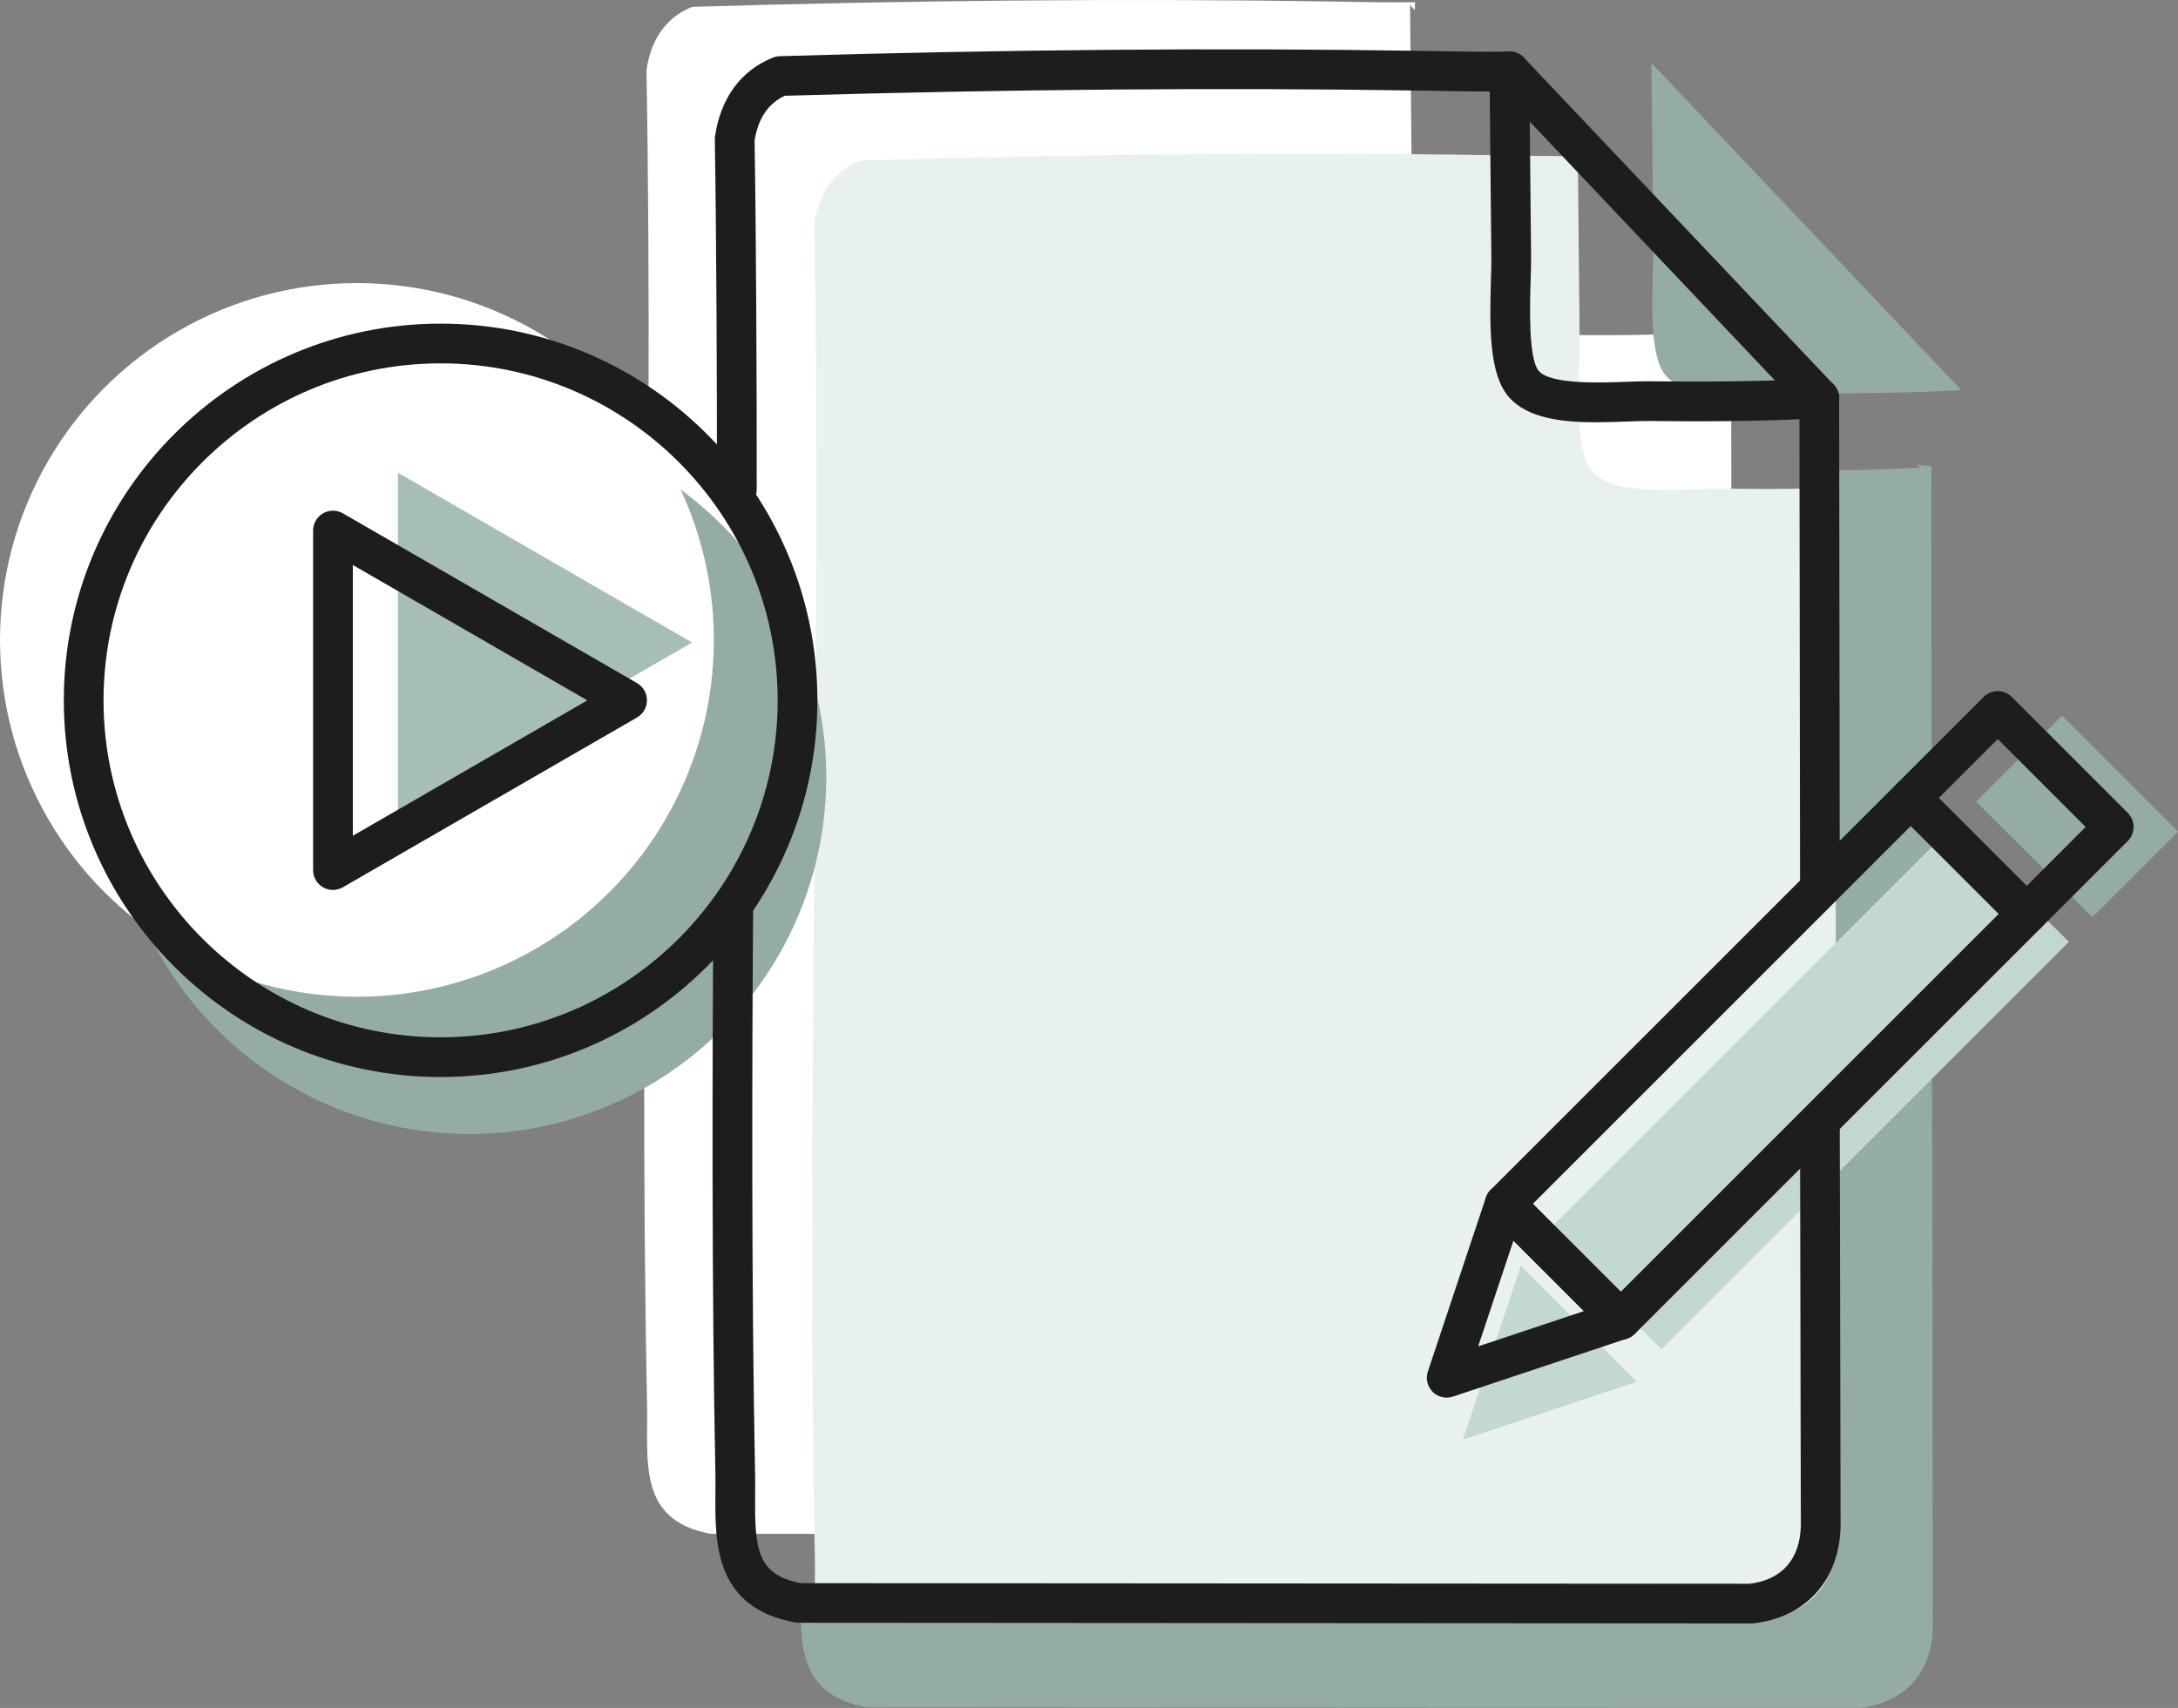 <?xml version="1.0" encoding="UTF-8"?>
<svg id="Ebene_1" data-name="Ebene 1" xmlns="http://www.w3.org/2000/svg" viewBox="0 0 548.21 430"><rect x="0" y="0" width="548.21" height="430" fill="#808080" stroke="none"/>
  <defs>
    <style>
      .cls-1 {
        fill: none;
      }

      .cls-2 {
        fill: #a6beb5;
      }

      .cls-3 {
        fill: #1d1d1b;
      }

      .cls-4 {
        fill: #c3d8d0;
      }

      .cls-5 {
        fill: #fff;
      }

      .cls-6 {
        fill: #e9f1ef;
      }

      .cls-7 {
        fill: #94aca3;
      }
    </style>
  </defs>
  <path class="cls-5" d="M435.72,83.29l-3.4-.29.58.61-.79.04c-13.96.77-27.94.82-41.91.66-8.43-.1-26.03,2.19-31.68-4.34-4.93-5.69-3.08-23.99-3.15-31.98l-.46-46.72,1.21,1.27.05-1.97c-7.07.08-14.14-.08-21.2-.19-53.43-.84-107.49-.23-160.72,1.34-6.89,2.71-10.51,8.7-11.53,15.95,1.95,111.92-2.14,224.06.15,335.95.29,14.15-2.54,29.18,15.99,32.53l239.54.16c10.79-1.15,17.47-8.5,17.69-19.66l-.36-283.33v-.03Z"/>
  <path class="cls-7" d="M415.68,15.88l.46,46.72c.08,7.99-1.78,26.28,3.15,31.98,5.65,6.53,23.25,4.25,31.68,4.34,13.97.16,27.95.11,41.91-.66l.79-.04L415.68,15.88Z"/>
  <path class="cls-6" d="M477.96,122l-3.4-.29.58.61-.79.04c-13.96.77-27.94.82-41.91.66-8.43-.1-26.03,2.19-31.68-4.34-4.93-5.69-3.08-23.99-3.15-31.98l-.46-46.72,1.21,1.27.05-1.97c-7.07.08-14.14-.08-21.2-.19-53.43-.84-107.49-.23-160.72,1.34-6.89,2.71-10.51,8.7-11.53,15.95,1.95,111.92-2.14,224.06.15,335.95.29,14.15-2.54,29.18,15.99,32.53l239.54.16c10.79-1.15,17.47-8.5,17.69-19.66l-.36-283.33v-.03Z"/>
  <path class="cls-7" d="M486.11,117.42v-.03s-3.55-.3-3.55-.3l.61.63-.82.04c-6.81.37-13.62.57-20.43.67l.35,268.93c-.23,11.51-7.19,19.1-18.45,20.28l-242.28-.16c.23,10.56,2.29,19.78,16.66,22.35l249.84.16c11.25-1.18,18.22-8.77,18.45-20.28l-.38-292.3Z"/>
  <polygon class="cls-4" points="368.21 362.45 412.01 347.86 382.81 318.66 368.21 362.45"/>
  <line class="cls-7" x1="480.94" y1="200.89" x2="510.14" y2="230.09"/>
  <polygon class="cls-7" points="497.38 201.83 526.67 230.93 548.21 209.39 519.01 180.19 497.38 201.83"/>
  <polygon class="cls-4" points="491.46 208.01 389 310.47 418.2 339.67 520.75 237.12 491.46 208.01"/>
  <circle class="cls-7" cx="118.14" cy="195.66" r="89.84"/>
  <circle class="cls-5" cx="89.84" cy="161.11" r="89.84"/>
  <polygon class="cls-2" points="174.2 161.76 100.16 119.02 100.16 204.51 174.2 161.76"/>
  <path class="cls-3" d="M458.08,226.64c-2.76,0-5-2.23-5-4.99l-.16-120.91v-.43c0-2.76,2.25-4.99,5-4.99h.01c2.76,0,5,2.25,4.99,5.01v.41s.15,120.89.15,120.89c0,2.76-2.23,5-4.99,5.01h0Z"/>
  <path class="cls-3" d="M440.6,408.72h0l-239.54-.16c-.3,0-.59-.03-.89-.08-20.31-3.67-20.19-20.07-20.1-32.04.01-1.75.03-3.57,0-5.3-.93-45.41-.79-102.3-.51-142.03.02-2.75,2.25-4.96,5-4.96h.04c2.76.02,4.98,2.27,4.96,5.04-.28,39.66-.42,96.45.5,141.75.04,1.88.02,3.76.01,5.59-.1,13.31.35,19.88,11.45,22.05l238.8.16c8.18-.96,12.78-6.18,12.96-14.7l-.21-99.67c0-2.76,2.23-5,4.99-5.01h.01c2.76,0,4.99,2.23,5,4.99l.21,99.73s0,.07,0,.11c-.27,13.71-8.76,23.11-22.16,24.53-.18.02-.35.03-.53.03Z"/>
  <path class="cls-3" d="M185.46,128.13h0c-2.76,0-5-2.24-5-5,.02-26.12-.14-64.79-.54-87.96,0-.26.01-.53.05-.79,1.37-9.66,6.57-16.73,14.66-19.9.54-.21,1.11-.33,1.68-.34,57.02-1.68,111.17-2.13,160.94-1.34l4.02.07c6.1.11,12.41.21,18.58.12,2.75-.08,5.04,2.16,5.08,4.92s-2.16,5.04-4.92,5.08c-6.34.11-12.74,0-18.92-.12l-4-.07c-49.36-.78-103.03-.34-159.55,1.31-4.18,1.93-6.74,5.73-7.61,11.3.4,23.28.56,61.72.54,87.73,0,2.76-2.24,5-5,5Z"/>
  <path class="cls-3" d="M457.93,105.31c-1.33,0-2.65-.52-3.63-1.56l-77.99-82.35c-1.9-2.01-1.81-5.17.2-7.07,2.01-1.9,5.17-1.81,7.07.2l.27.28,77.72,82.06c1.9,2,1.81,5.17-.19,7.07-.97.92-2.2,1.37-3.44,1.37Z"/>
  <path class="cls-3" d="M401.75,106.32c-8.57,0-17.32-1-21.99-6.39-4.82-5.57-4.88-16.66-4.49-29.51.07-2.24.13-4.18.11-5.69l-.46-46.72c-.03-2.76,2.19-5.02,4.95-5.05h.05c2.74,0,4.97,2.21,5,4.95l.46,46.72c.02,1.71-.05,3.74-.12,6.09-.18,5.86-.61,19.59,2.05,22.66,2.97,3.44,15.25,2.99,21.84,2.75,2.23-.08,4.33-.16,6.11-.14,11.44.13,26.52.17,41.58-.65l.84-.04c2.77-.12,5.09,2.01,5.22,4.77s-2.01,5.09-4.77,5.22l-.79.04c-15.31.84-30.59.79-42.19.66-1.53-.01-3.53.05-5.64.13-2.49.09-5.13.19-7.78.19Z"/>
  <polyline class="cls-1" points="379.93 17.97 380.2 18.25 457.39 99.74 457.93 100.31"/>
  <g>
    <path class="cls-3" d="M407.95,337.28c-1.28,0-2.56-.49-3.54-1.46l-29.2-29.2c-1.95-1.95-1.95-5.12,0-7.07l124.09-124.09c1.95-1.95,5.12-1.95,7.07,0l29.2,29.2c.94.94,1.46,2.21,1.46,3.54s-.53,2.6-1.46,3.54l-124.09,124.09c-.98.98-2.26,1.46-3.54,1.46ZM385.82,303.09l22.13,22.13,117.02-117.02-22.13-22.13-117.02,117.02Z"/>
    <path class="cls-3" d="M364.15,351.88c-1.31,0-2.58-.51-3.54-1.46-1.34-1.34-1.81-3.32-1.21-5.12l14.6-43.8c.55-1.64,1.91-2.89,3.59-3.29,1.69-.4,3.46.1,4.68,1.33l29.2,29.2c1.23,1.22,1.73,3,1.33,4.68s-1.64,3.05-3.29,3.59l-43.8,14.6c-.52.17-1.05.26-1.58.26ZM380.94,312.34l-8.88,26.63,26.63-8.88-17.76-17.76Z"/>
    <path class="cls-3" d="M510.14,235.09c-1.28,0-2.56-.49-3.54-1.46l-29.2-29.2c-1.95-1.95-1.95-5.12,0-7.07,1.95-1.95,5.12-1.95,7.07,0l29.2,29.2c1.95,1.95,1.95,5.12,0,7.07-.98.98-2.26,1.46-3.54,1.46Z"/>
  </g>
  <path class="cls-3" d="M110.9,271.16c-52.29,0-94.84-42.54-94.84-94.84s42.54-94.84,94.84-94.84,94.84,42.54,94.84,94.84-42.54,94.84-94.84,94.84ZM110.9,91.48c-46.78,0-84.84,38.06-84.84,84.84s38.06,84.84,84.84,84.84,84.84-38.06,84.84-84.84-38.06-84.84-84.84-84.84Z"/>
  <path class="cls-3" d="M83.81,224.06c-.86,0-1.73-.22-2.5-.67-1.55-.89-2.5-2.54-2.5-4.33v-85.49c0-1.79.95-3.44,2.5-4.33,1.55-.89,3.45-.89,5,0l74.03,42.74c1.55.89,2.5,2.54,2.5,4.33s-.95,3.44-2.5,4.33l-74.03,42.74c-.77.45-1.64.67-2.5.67ZM88.81,142.24v68.17l59.03-34.08-59.03-34.08Z"/>
</svg>